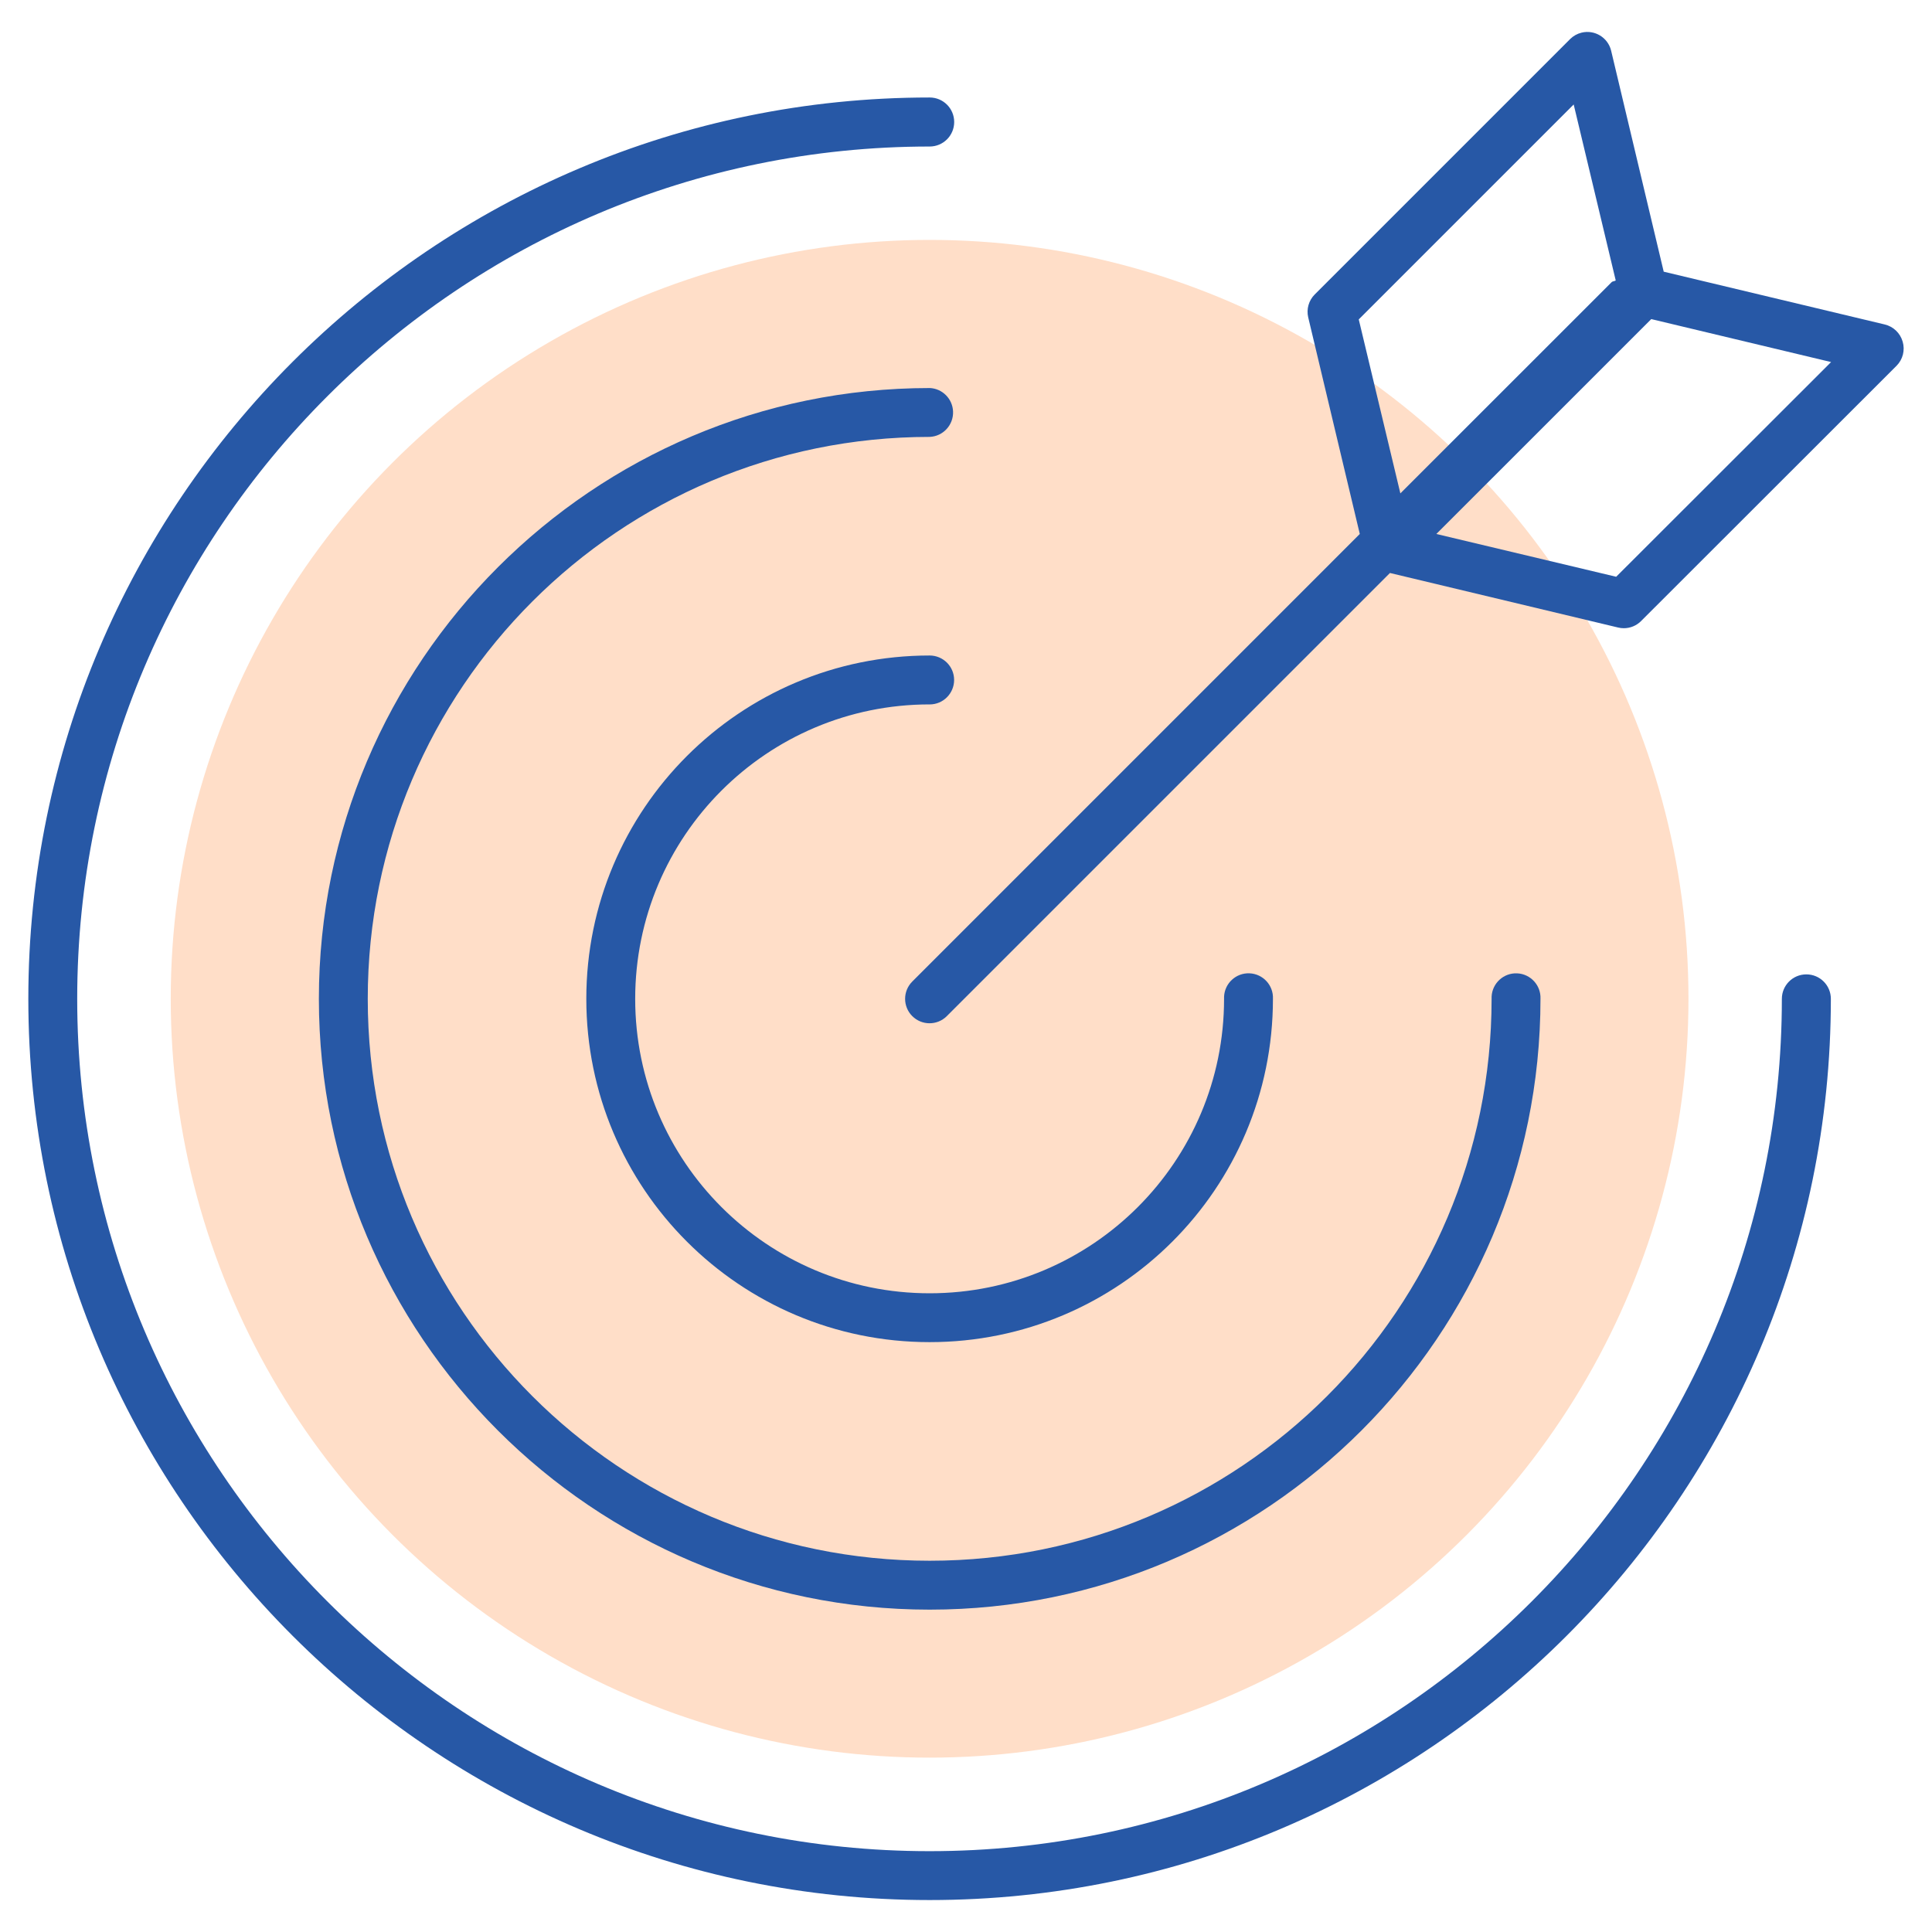 <?xml version="1.0" encoding="UTF-8"?>
<svg xmlns="http://www.w3.org/2000/svg" id="Layer_1" data-name="Layer 1" viewBox="0 0 800 800">
  <defs>
    <style>
      .cls-1 {
        fill: #2758a6;
      }

      .cls-1, .cls-2 {
        stroke-width: 0px;
      }

      .cls-2 {
        fill: #ffdec8;
      }
    </style>
  </defs>
  <circle class="cls-2" cx="384.93" cy="413.57" r="314.23"></circle>
  <path class="cls-1" d="m384.96,291.69c5.59,0,10.12-4.55,10.12-10.14,0-5.59-4.53-10.11-10.12-10.12-78.51-.01-142.17,63.63-142.18,142.14-.01,78.51,63.63,142.17,142.14,142.18,78.51.01,142.17-63.63,142.18-142.14v-.02c.24-5.59-4.09-10.31-9.68-10.56-5.59-.24-10.31,4.09-10.56,9.68-.01.29-.01.58,0,.87.01,67.34-54.57,121.93-121.9,121.94s-121.93-54.57-121.94-121.9c-.01-67.34,54.57-121.93,121.9-121.94h.04Z"></path>
  <path class="cls-1" d="m384.96,160.68c-139.45,0-252.92,113.47-252.92,252.92s113.41,252.92,252.92,252.92,252.92-113.45,252.92-252.92c.24-5.59-4.09-10.31-9.68-10.56-5.59-.24-10.31,4.09-10.56,9.68-.01.29-.01.58,0,.87,0,128.51-104.18,232.68-232.68,232.68s-232.68-104.18-232.68-232.68,104.18-232.68,232.68-232.68h0c5.59-.24,9.92-4.97,9.68-10.56-.23-5.25-4.43-9.46-9.68-9.68Z"></path>
  <path class="cls-1" d="m747.94,403.47c-5.59.01-10.11,4.54-10.11,10.13,0,194.59-158.33,352.93-352.93,352.93S31.97,608.19,31.97,413.6,190.3,60.67,384.96,60.67c5.6,0,10.15-4.54,10.15-10.15s-4.54-10.15-10.15-10.15h0C179.14,40.37,11.73,207.82,11.73,413.6s167.41,373.17,373.22,373.17,373.17-167.41,373.17-373.17c0-5.59-4.53-10.13-10.13-10.13-.02,0-.04,0-.06,0Z"></path>
  <path class="cls-1" d="m787.85,141.46c-1.01-3.53-3.83-6.24-7.4-7.1l-91.54-21.86-21.78-91.54c-1.33-5.43-6.81-8.77-12.24-7.44-1.78.43-3.4,1.34-4.7,2.62l-105.81,105.81c-2.45,2.47-3.47,6.02-2.69,9.41l21.37,89.75-185.31,185.33c-3.95,3.95-3.95,10.36,0,14.31s10.36,3.95,14.31,0h0l183.49-183.49,94.49,22.59c.77.19,1.56.28,2.35.28,2.69,0,5.26-1.07,7.15-2.97l105.79-105.71c2.6-2.62,3.57-6.45,2.52-10Zm-225.21-9.21l88.99-88.99,17.41,72.88c-.55.38-1.26.24-1.73.73l-87.45,87.43-17.23-72.05Zm106.6,106.58l-74.48-17.72,88.99-88.98,74.46,17.79-88.98,88.9Z"></path>
</svg>
